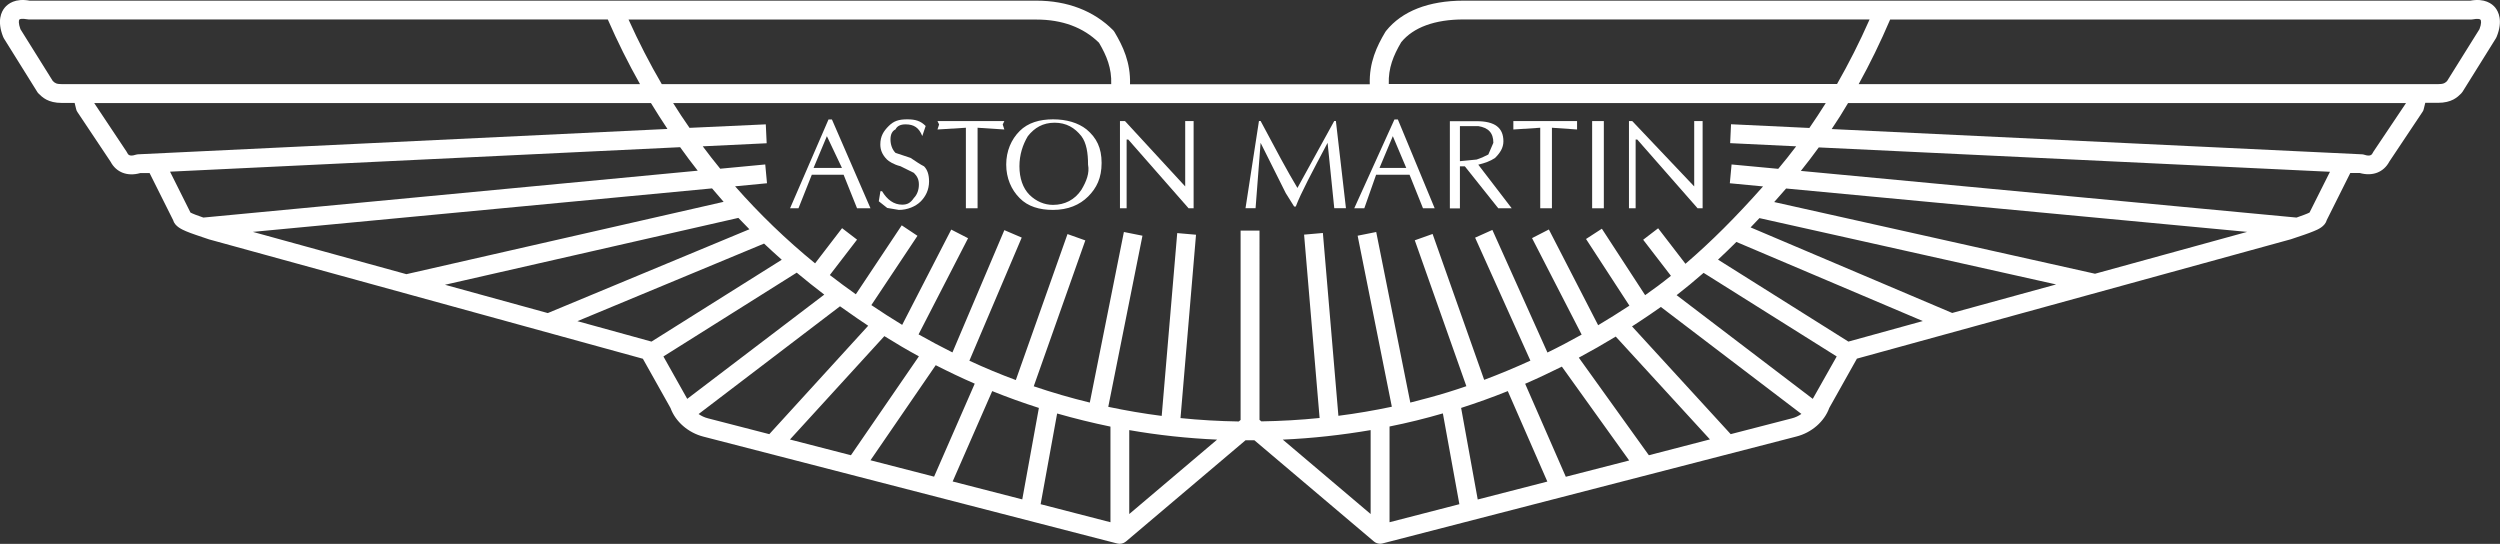 <?xml version="1.0" encoding="utf-8"?>
<!-- Generator: Adobe Illustrator 24.0.1, SVG Export Plug-In . SVG Version: 6.00 Build 0)  -->
<svg version="1.1" id="Layer_1" xmlns="http://www.w3.org/2000/svg" xmlns:xlink="http://www.w3.org/1999/xlink" x="0px" y="0px"
	 viewBox="0 0 2287.8 497.7" style="enable-background:new 0 0 2287.8 497.7;" xml:space="preserve">
<rect x="0" y="0" width="2287.8" height="497.7" fill="#333333" stroke="none"/>
<style type="text/css">
	.st0{fill:#FFFFFF;}
</style>
<g>
	<path class="st0" d="M2283.4,6.9c-2.8-3.4-9.5-8.7-22.7-6.3h-921.4c-31.9,0-56.4,9.6-70.9,27.7c-0.2,0.3-0.5,0.6-0.7,1
		c-7.8,13.1-14.8,27.9-14.2,47.8h-219.4c0.6-19.9-6.4-34.7-14.2-47.8c-0.4-0.6-0.8-1.2-1.3-1.7c-17.6-17.7-41.9-27-70.2-27H27.1
		C13.9-1.8,7.3,3.5,4.4,6.9C1.3,10.6-3,19,2.9,33.8c0.2,0.5,0.4,0.9,0.7,1.4l30.5,48.9c0.3,0.6,0.8,1.1,1.2,1.5
		c3.4,3.4,8.6,8.6,21.4,8.6h11.6l1.4,5.7c0.2,1,0.6,1.9,1.2,2.7l30.3,45.4c5.2,9.8,15.4,13.7,27.1,10.4h8.6l21.5,43
		c1.6,5.9,8.4,8.7,11.8,10.2c4.9,2.1,12.1,4.4,21.2,7.5c0.1,0,0.3,0.1,0.4,0.1l396.5,109.1l25.3,45.1c4.5,12.5,16.3,22.7,30.2,26.2
		l378.7,97.8c2.7,0.7,5.6,0,7.8-1.8l109.5-92.7c1.3,0,2.7,0,4,0c1.4,0,2.7,0,4.1,0l109.5,92.7c1.6,1.3,3.6,2,5.6,2
		c0.7,0,1.4-0.1,2.2-0.3l378.6-97.8c14-3.5,25.7-13.7,30.2-26.2l25.3-45.1l396.6-109.1c0.1,0,0.3-0.1,0.4-0.1
		c9.5-3.2,16.3-5.4,21.2-7.5c3.5-1.4,10.2-4.2,11.8-10.2l21.5-43h8.6c11.7,3.3,21.9-0.6,27.1-10.4l30.3-45.4c0.6-0.8,1-1.7,1.2-2.7
		l1.4-5.7h11.5c12.8,0,18-5.2,21.4-8.6c0.5-0.5,0.9-1,1.2-1.5l30.5-48.9c0.3-0.4,0.5-0.9,0.7-1.4
		C2290.7,19.1,2286.4,10.6,2283.4,6.9z M1282.3,38.6c11.1-13.6,30.8-20.8,57-20.8h371.6c-9.2,20.9-19.2,40.5-29.8,59.1h-410.2
		C1270.4,62.3,1275.1,50.8,1282.3,38.6z M1263,94.3L1263,94.3h407.8c-4.9,7.8-9.9,15.4-15,22.8l-71.7-3.4l-0.8,17.3l60.4,2.9
		c-5.3,7-10.8,13.9-16.4,20.6l-42.7-4l-1.6,17.2l30.4,2.9c-24.8,28-48,51.1-71,70.8l-25-32.5l-13.7,10.5l25.4,33
		c-7.8,6.3-15.7,12.2-23.6,17.7l-39.6-60.8l-14.5,9.4l39.7,61c-0.2,0.1-0.4,0.3-0.6,0.4c-9.3,6.1-18.6,11.9-28,17.5l-45.1-87.6
		l-15.4,7.9l45.4,88.3c-10.4,5.8-20.8,11.3-31.3,16.4l-50.4-112.2l-15.8,7.1l50.6,112.5c-14,6.4-28.1,12.3-42.3,17.6l-47.2-133.5
		l-16.3,5.8l47.2,133.5c-5.6,1.9-11.2,3.8-16.8,5.5c-11.4,3.5-22.9,6.6-34.5,9.5l-31.2-156.1l-17,3.4l31.3,156.5
		c-16.1,3.4-32.4,6.2-48.9,8.3l-14.2-167.3l-17.2,1.5l14.2,167.8c-17.6,1.8-35.4,2.8-53.3,3.1l-1.7-1.4V211h-17.3v173.3l-1.7,1.4
		c-18-0.3-35.7-1.3-53.3-3.1l14.2-167.8l-17.2-1.5l-14.2,167.3c-16.5-2.1-32.8-4.9-48.9-8.3l31.3-156.6l-17-3.4l-31.2,156.1
		c-17.3-4.2-34.5-9.2-51.3-14.9L993.2,220l-16.3-5.8l-47.3,133.6c-14.3-5.3-28.5-11.2-42.5-17.7L935,217.4l-15.9-6.8l-47.5,111.9
		c-10.4-5.2-20.8-10.7-31-16.5l45.3-88l-15.4-7.9l-44.9,87.2c-9.5-5.8-18.9-11.8-28.2-18.1l42.2-63.4l-14.4-9.6l-42,63.1
		c-8.1-5.7-16-11.6-23.8-17.6l24.9-32.4l-13.7-10.5l-24.7,32.2c-26.7-21.8-51.1-45.4-73.2-70.5l29.2-2.8l-1.6-17.2l-41.2,3.9
		c-5.5-6.7-10.8-13.5-16-20.5l58.5-2.8l-0.8-17.3L631,117c-5.2-7.4-10.2-15-15-22.7H1263z M1005.7,39.1c7.1,12,11.7,23.4,11.2,37.9
		H605.6c-11.1-19-21.2-38.7-30.4-59.1h373.3C972,17.9,991.3,25,1005.7,39.1z M56.8,77L56.8,77c-5.1,0-6.5-0.9-8.5-2.9L18.7,26.7
		c-1.9-5.2-1.6-8.1-1-8.8c0.4-0.5,2.5-1.1,6.8-0.3c0.6,0.1,1.1,0.2,1.7,0.2h530C565.1,38.2,575,58,585.7,77H56.8z M126.6,141.2
		c-0.8,0-1.6,0.2-2.4,0.4c-6,2-7.1-0.4-7.8-1.8c-0.2-0.3-0.3-0.6-0.5-0.9L86.2,94.3l0,0h509.5c4.9,8,9.9,15.9,15.1,23.7L126.6,141.2
		z M186.1,199.1c-5.3-1.8-9.8-3.5-11.8-4.6l-18.7-37.4l466.8-22.4c5.2,7.3,10.6,14.5,16.1,21.5L186.1,199.1z M231.4,212.2
		l420.2-39.8c3.5,4.1,7,8.2,10.6,12.3l-290.3,66.2L231.4,212.2z M407.2,260.6l268.5-61.2c3.3,3.5,6.7,7,10.1,10.4l-184.5,76.7
		L407.2,260.6z M528.4,293.9l170.8-71c5.3,5,10.7,9.9,16.2,14.8l-119.2,74.9L528.4,293.9z M607.1,326.2l122-76.7
		c8.2,6.9,16.6,13.5,25.2,20.1L628.9,365L607.1,326.2z M648.2,382.9c-3.4-0.8-6.4-2.3-8.9-4l129.4-98.6c5.3,3.8,10.6,7.5,16,11.2
		c3.3,2.2,6.6,4.5,9.8,6.6L704,397.3L648.2,382.9z M722.9,402.2l86.4-94.6c10.4,6.5,20.9,12.7,31.6,18.5l-62.2,90.5L722.9,402.2z
		 M796.6,421.2l59.7-87c11.8,6,23.7,11.7,35.7,16.9l-37.2,85.1L796.6,421.2z M871.8,440.6l36.2-82.7c14.1,5.7,28.3,10.8,42.7,15.4
		l-15.2,83.7L871.8,440.6z M952.3,461.4l15.1-83c16.1,4.6,32.3,8.6,48.8,12v87.5L952.3,461.4z M1033.4,470.4v-76.8
		c26.3,4.6,53.2,7.5,80.4,8.7L1033.4,470.4z M1173.9,402.3c27.2-1.2,54-4.2,80.4-8.7v76.8L1173.9,402.3z M1271.6,477.9v-87.6
		c16.5-3.3,32.7-7.3,48.8-12l15.1,83.1L1271.6,477.9z M1352.3,457.1l-15.2-83.8c14.3-4.6,28.6-9.7,42.7-15.4l36.2,82.8L1352.3,457.1
		z M1432.9,436.3l-37.2-85.1c11.3-4.9,22.5-10.2,33.6-15.7l61.6,85.9L1432.9,436.3z M1508.9,416.6l-64.1-89.3
		c11.4-6.1,22.6-12.5,33.8-19.3l86.2,94.1L1508.9,416.6z M1639.5,382.9l-55.7,14.4l-90.3-98.6c2.1-1.3,4.2-2.7,6.3-4.1
		c6.8-4.4,13.4-9,20.1-13.7l128.6,97.9C1645.9,380.6,1642.9,382.1,1639.5,382.9z M1658.9,365l-124.6-94.9
		c8.2-6.4,16.5-13.2,24.7-20.4l121.8,76.5L1658.9,365z M1691.5,312.6l-119.3-75c5.6-5.2,11.2-10.6,16.8-16.2l170.6,72.4
		L1691.5,312.6z M1786.5,286.4l-184.5-78.3c2.7-2.8,5.4-5.6,8.1-8.5l271.5,60.7L1786.5,286.4z M1917.2,250.5l-293.6-65.6
		c3.6-4,7.2-8.2,10.9-12.4l421.9,39.7L1917.2,250.5z M2113.5,194.5c-2.1,1.1-6.5,2.7-11.9,4.6L1648,156.4c5.6-7,11.1-14.2,16.4-21.5
		l467.8,22.3L2113.5,194.5z M2171.9,138.9c-0.2,0.3-0.4,0.6-0.5,0.9c-0.7,1.4-1.9,3.8-7.8,1.8c-0.8-0.3-1.6-0.4-2.4-0.4l-485-23.1
		c5.2-7.7,10.2-15.6,15-23.8h510.6L2171.9,138.9z M2269,26.7l-29.6,47.4c-2,2-3.4,2.9-8.5,2.9h-530c10.3-18.6,19.9-38.3,28.8-59.1
		h531.7c0.6,0,1.1-0.1,1.7-0.2c4.3-0.9,6.5-0.2,6.8,0.3C2270.6,18.6,2271,21.6,2269,26.7z"/>
	<path class="st0" d="M963.6,192.1c13.8,0,24.5-4.6,32.2-12.3c7.7-7.7,12.3-16.9,12.3-30.7s-4.6-23-13.8-30.7
		c-7.7-6.1-18.4-9.2-30.6-9.2c-12.3,0-23,3.1-30.6,10.7c-7.7,7.7-12.3,18.4-12.3,30.7c0,12.3,4.6,23,12.3,30.7
		C940.6,189,951.3,192.1,963.6,192.1z M940.6,124.6c6.1-7.7,13.8-12.3,24.5-12.3c10.7,0,18.4,4.6,24.5,12.3
		c4.6,6.1,6.1,15.3,6.1,26.1c1.5,7.7-1.5,15.3-6.1,23c-6.1,9.2-15.3,13.8-26,13.8c-7.7,0-15.3-3.1-21.5-9.2l0,0
		c-6.1-6.1-9.2-15.4-9.2-26.1C932.9,141.5,936,132.3,940.6,124.6z"/>
	<polygon class="st0" points="883.9,116.9 883.9,190.6 894.6,190.6 894.6,116.9 919.1,118.5 917.6,113.9 917.6,113.9 919.1,110.8 
		857.9,110.8 859.4,113.9 857.9,118.5 	"/>
	<polygon class="st0" points="1031,127.7 1032.5,127.7 1087.7,190.6 1092.3,190.6 1092.3,110.8 1084.6,110.8 1084.6,170.6 
		1029.5,110.8 1024.9,110.8 1024.9,190.6 1031,190.6 	"/>
	<path class="st0" d="M822.6,192.1c7.7,0,15.3-3.1,19.9-7.7h0c4.6-4.6,7.7-10.7,7.7-18.4c0-6.1-1.5-10.7-4.6-13.8
		c-3.1-1.5-7.7-4.6-12.3-7.7l-13.8-4.6c-3.1-3.1-4.6-7.7-4.6-12.3c0-4.6,1.5-7.7,4.6-9.2c1.5-3.1,4.6-4.6,9.2-4.6
		c7.7,0,12.3,3.1,15.3,10.7l3.1-9.2c-4.6-4.6-9.2-6.1-16.9-6.1c-7.7,0-12.3,1.5-16.9,6.1c-4.6,4.6-7.7,9.2-7.7,16.9
		c0,4.6,1.5,9.2,6.1,13.8c1.5,1.5,6.1,4.6,12.3,6.1l12.3,6.1c3.1,3.1,4.6,6.1,4.6,10.7s-1.5,9.2-4.6,12.3c-3.1,4.6-6.1,6.1-10.7,6.1
		c-7.7,0-13.8-4.6-18.4-12.3h-1.5l-1.5,9.2l7.7,6.1L822.6,192.1z"/>
	<polygon class="st0" points="1496.8,127.7 1498.3,127.7 1553.5,190.6 1558.1,190.6 1558.1,110.8 1550.4,110.8 1550.4,170.6 
		1493.7,110.8 1490.7,110.8 1490.7,190.6 1496.8,190.6 	"/>
	<path class="st0" d="M742.9,159.9H772l12.3,30.7h12.3l-35.3-81.3h-3.1L723,190.6h7.7L742.9,159.9z M756.7,124.6l13.8,29.1h-26
		L756.7,124.6z"/>
	<path class="st0" d="M1153.6,130.7l23,46l7.7,12.3h1.5c4.6-12.3,15.3-32.2,29.1-58.3l6.1,59.8h10.7l-9.2-79.8h-1.5l-33.7,61.3
		c-9.2-15.3-19.9-35.3-33.7-61.3h0h-1.5l-12.3,79.8h9.2L1153.6,130.7z"/>
	<polygon class="st0" points="1409.5,190.6 1420.2,190.6 1420.2,116.9 1443.2,118.5 1443.2,110.8 1384.9,110.8 1384.9,118.5 
		1409.5,116.9 	"/>
	<rect x="1457" y="110.8" class="st0" width="10.7" height="79.8"/>
	<path class="st0" d="M1259.3,159.9h30.6l12.3,30.7h6.1h4.6l-33.7-81.3h-3.1l-36.8,81.3h9.2L1259.3,159.9z M1274.6,124.6l12.3,29.1
		h-24.5L1274.6,124.6z"/>
	<path class="st0" d="M1335.9,152.2h4.6l30.6,38.4h12.3l-30.6-39.9c6.1-1.5,10.7-3.1,15.3-6.1c4.6-4.6,7.7-9.2,7.7-15.3
		c0-12.3-7.7-18.4-24.5-18.4h0v0h-24.5v79.8h9.2V152.2z M1335.9,115.4h16.9c9.2,1.5,13.8,6.1,13.8,15.3l-4.6,10.7
		c-3.1,1.5-6.1,3.1-10.7,4.6l-15.3,1.5V115.4z"/>
</g>
</svg>
